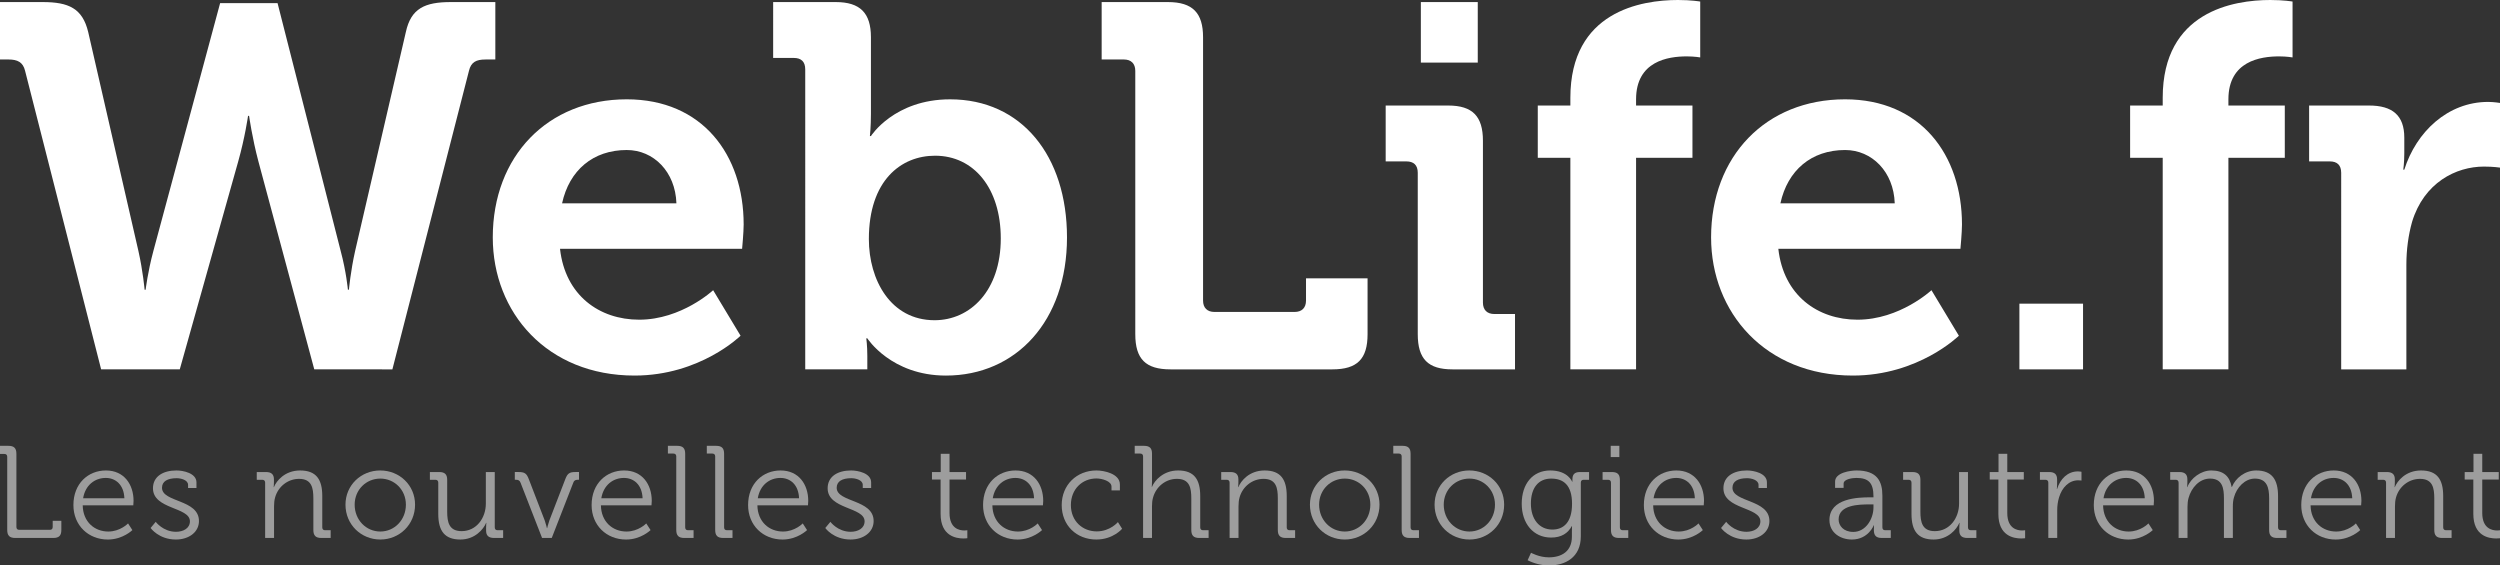 <?xml version="1.0" encoding="utf-8"?>
<!-- Generator: Adobe Illustrator 16.0.4, SVG Export Plug-In . SVG Version: 6.00 Build 0)  -->
<!DOCTYPE svg PUBLIC "-//W3C//DTD SVG 1.1//EN" "http://www.w3.org/Graphics/SVG/1.1/DTD/svg11.dtd">
<svg version="1.1" xmlns="http://www.w3.org/2000/svg" xmlns:xlink="http://www.w3.org/1999/xlink" x="0px" y="0px"
	 width="362.433px" height="81.978px" viewBox="0 0 362.433 81.978" enable-background="new 0 0 362.433 81.978"
	 xml:space="preserve">
<rect x="0" y="0" width="362.433" height="81.978" fill="#333333" stroke="none"/>
<g id="weblife-logo-svg-inverse">
	<g>
		<path fill="#FFFFFF" d="M3.638,10.274c-0.3-1.275-1.125-1.65-2.4-1.65h-1.425V0.3h6.375c3.75,0,5.775,0.9,6.6,4.35l7.275,31.724
			c0.675,3,0.9,5.625,0.9,5.625h0.15c0,0,0.3-2.55,1.125-5.625L31.912,0.45h8.325l9.149,35.923c0.825,3.075,1.05,5.625,1.05,5.625
			h0.15c0,0,0.225-2.625,0.9-5.625l7.35-31.724C59.585,1.2,61.61,0.3,65.36,0.3h6.45v8.325h-1.425c-1.35,0-2.1,0.375-2.4,1.65
			l-11.1,43.273H45.561l-8.1-30.149c-0.9-3.375-1.35-6.6-1.35-6.6h-0.15c0,0-0.45,3.15-1.425,6.6l-8.475,30.149H14.662L3.638,10.274
			z"/>
		<path fill="#FFFFFF" d="M90.862,14.399c10.949,0,16.949,8.025,16.949,18.149c0,1.125-0.225,3.525-0.225,3.525H81.187
			c0.75,6.75,5.7,10.274,11.475,10.274c6.15,0,10.725-4.275,10.725-4.275l3.975,6.6c0,0-5.85,5.775-15.374,5.775
			c-12.675,0-20.549-9.149-20.549-20.024C71.438,22.649,79.387,14.399,90.862,14.399z M98.062,29.474
			c-0.15-4.575-3.3-7.725-7.2-7.725c-4.875,0-8.325,2.925-9.375,7.725H98.062z"/>
		<path fill="#FFFFFF" d="M116.737,10.05c0-1.125-0.6-1.65-1.65-1.65h-3V0.3h9.075c3.525,0,5.1,1.575,5.1,5.1v11.1
			c0,1.875-0.15,3.225-0.15,3.225h0.15c0,0,3.375-5.325,11.475-5.325c10.35,0,16.949,8.175,16.949,20.024
			c0,12.149-7.424,20.024-17.549,20.024c-7.95,0-11.399-5.4-11.399-5.4h-0.15c0,0,0.15,1.05,0.15,2.55v1.95h-9V10.05z
			 M135.486,46.423c5.175,0,9.6-4.275,9.6-11.85c0-7.275-3.9-12-9.524-12c-4.95,0-9.6,3.6-9.6,12.074
			C125.961,40.573,129.111,46.423,135.486,46.423z"/>
		<path fill="#FFFFFF" d="M164.586,10.274c0-1.05-0.6-1.65-1.65-1.65h-3.225V0.3h9.6c3.6,0,5.1,1.575,5.1,5.1v38.173
			c0,1.05,0.6,1.65,1.65,1.65h11.625c1.05,0,1.65-0.6,1.65-1.65v-3.225h8.924v8.1c0,3.6-1.5,5.1-5.1,5.1h-23.474
			c-3.6,0-5.1-1.5-5.1-5.1V10.274z"/>
		<path fill="#FFFFFF" d="M205.537,25.049c0-1.125-0.6-1.65-1.65-1.65h-3v-8.1h9.075c3.525,0,5.024,1.575,5.024,5.1v23.474
			c0,1.05,0.6,1.65,1.65,1.65h3v8.025h-9.075c-3.524,0-5.024-1.5-5.024-5.1V25.049z M205.986,0.3h8.25v8.775h-8.25V0.3z"/>
		<path fill="#FFFFFF" d="M227.661,22.874h-4.725v-7.575h4.725v-1.125C227.661,1.65,237.936,0,243.261,0
			c1.95,0,3.225,0.225,3.225,0.225v8.1c0,0-0.825-0.15-1.95-0.15c-2.7,0-7.35,0.675-7.35,6.225v0.9h8.174v7.575h-8.174v30.674
			h-9.525V22.874z"/>
		<path fill="#FFFFFF" d="M267.486,14.399c10.949,0,16.949,8.025,16.949,18.149c0,1.125-0.225,3.525-0.225,3.525h-26.399
			c0.75,6.75,5.7,10.274,11.475,10.274c6.149,0,10.725-4.275,10.725-4.275l3.975,6.6c0,0-5.85,5.775-15.374,5.775
			c-12.675,0-20.549-9.149-20.549-20.024C248.062,22.649,256.011,14.399,267.486,14.399z M274.685,29.474
			c-0.149-4.575-3.3-7.725-7.199-7.725c-4.875,0-8.325,2.925-9.375,7.725H274.685z"/>
		<path fill="#FFFFFF" d="M292.76,44.023h9.225v9.524h-9.225V44.023z"/>
		<path fill="#FFFFFF" d="M313.535,22.874h-4.725v-7.575h4.725v-1.125C313.535,1.65,323.809,0,329.134,0
			c1.95,0,3.225,0.225,3.225,0.225v8.1c0,0-0.825-0.15-1.95-0.15c-2.699,0-7.35,0.675-7.35,6.225v0.9h8.175v7.575h-8.175v30.674
			h-9.524V22.874z"/>
		<path fill="#FFFFFF" d="M339.409,25.049c0-1.125-0.6-1.65-1.649-1.65h-3v-8.1h8.699c3.375,0,5.1,1.425,5.1,4.65v2.25
			c0,1.425-0.149,2.4-0.149,2.4h0.149c1.726-5.475,6.3-9.825,12.149-9.825c0.825,0,1.726,0.15,1.726,0.15v9.375
			c0,0-0.976-0.15-2.325-0.15c-4.05,0-8.699,2.325-10.425,8.025c-0.524,1.875-0.824,3.975-0.824,6.225v15.149h-9.45V25.049z"/>
	</g>
	<g>
		<path fill="#9D9D9D" d="M1.048,66.229c0-0.285-0.152-0.418-0.418-0.418h-0.817v-1.178h1.406c0.817,0,1.159,0.342,1.159,1.159
			v10.601c0,0.285,0.152,0.418,0.418,0.418h4.427c0.266,0,0.417-0.133,0.417-0.418V75.5h1.254v1.33c0,0.817-0.342,1.159-1.159,1.159
			H2.207c-0.817,0-1.159-0.342-1.159-1.159V66.229z"/>
		<path fill="#9D9D9D" d="M15.354,68.205c2.641,0,4.008,2.033,4.008,4.408c0,0.228-0.038,0.646-0.038,0.646h-7.333
			c0.038,2.413,1.729,3.8,3.704,3.8c1.748,0,2.869-1.178,2.869-1.178l0.627,0.969c0,0-1.387,1.368-3.552,1.368
			c-2.831,0-4.997-2.052-4.997-4.996C10.643,70.085,12.79,68.205,15.354,68.205z M18.033,72.232
			c-0.076-1.976-1.292-2.944-2.698-2.944c-1.577,0-2.963,1.026-3.287,2.944H18.033z"/>
		<path fill="#9D9D9D" d="M22.575,75.652c0,0,1.063,1.443,2.944,1.443c1.064,0,2.014-0.513,2.014-1.52
			c0-2.09-5.357-1.71-5.357-4.787c0-1.729,1.481-2.584,3.4-2.584c0.969,0,2.906,0.38,2.906,1.729v0.817h-1.216v-0.456
			c0-0.703-1.025-0.969-1.652-0.969c-1.33,0-2.128,0.456-2.128,1.387c0,2.146,5.357,1.653,5.357,4.825
			c0,1.596-1.444,2.679-3.344,2.679c-2.489,0-3.667-1.672-3.667-1.672L22.575,75.652z"/>
		<path fill="#9D9D9D" d="M38.439,69.972c0-0.266-0.152-0.418-0.418-0.418h-0.798v-1.121h1.33c0.798,0,1.159,0.342,1.159,1.064
			v0.437c0,0.38-0.038,0.684-0.038,0.684h0.038c0.342-0.874,1.558-2.413,3.799-2.413c2.375,0,3.21,1.349,3.21,3.705v4.541
			c0,0.285,0.152,0.418,0.418,0.418h0.798v1.121h-1.349c-0.817,0-1.159-0.342-1.159-1.159v-4.579c0-1.5-0.228-2.831-2.07-2.831
			c-1.634,0-3.04,1.121-3.477,2.698c-0.114,0.399-0.152,0.836-0.152,1.292v4.578h-1.292V69.972z"/>
		<path fill="#9D9D9D" d="M55.12,68.205c2.793,0,5.053,2.128,5.053,4.958c0,2.888-2.26,5.053-5.034,5.053
			c-2.792,0-5.053-2.166-5.053-5.053C50.086,70.333,52.347,68.205,55.12,68.205z M55.139,77.058c2.033,0,3.705-1.672,3.705-3.895
			c0-2.166-1.672-3.781-3.705-3.781c-2.052,0-3.723,1.615-3.723,3.781C51.416,75.386,53.087,77.058,55.139,77.058z"/>
		<path fill="#9D9D9D" d="M63.538,69.972c0-0.266-0.152-0.418-0.418-0.418h-0.798v-1.121h1.349c0.817,0,1.159,0.342,1.159,1.121
			v4.616c0,1.5,0.247,2.831,2.089,2.831c2.166,0,3.515-1.919,3.515-3.989v-4.579h1.292v8.017c0,0.285,0.152,0.418,0.418,0.418h0.798
			v1.121h-1.311c-0.798,0-1.159-0.342-1.159-1.064v-0.437c0-0.38,0.038-0.684,0.038-0.684h-0.038
			c-0.38,0.931-1.634,2.413-3.724,2.413c-2.261,0-3.21-1.216-3.21-3.705V69.972z"/>
		<path fill="#9D9D9D" d="M75.47,69.99c-0.133-0.342-0.323-0.437-0.665-0.437h-0.171v-1.121h0.513c0.912,0,1.197,0.19,1.52,1.045
			l2.298,5.965c0.171,0.475,0.323,1.121,0.323,1.121h0.038c0,0,0.152-0.646,0.323-1.121l2.299-5.965
			c0.323-0.855,0.608-1.045,1.5-1.045h0.494v1.121h-0.171c-0.342,0-0.551,0.095-0.665,0.437l-3.116,7.998h-1.406L75.47,69.99z"/>
		<path fill="#9D9D9D" d="M90.479,68.205c2.641,0,4.008,2.033,4.008,4.408c0,0.228-0.038,0.646-0.038,0.646h-7.333
			c0.038,2.413,1.729,3.8,3.704,3.8c1.748,0,2.869-1.178,2.869-1.178l0.627,0.969c0,0-1.387,1.368-3.552,1.368
			c-2.831,0-4.997-2.052-4.997-4.996C85.768,70.085,87.915,68.205,90.479,68.205z M93.158,72.232
			c-0.076-1.976-1.292-2.944-2.698-2.944c-1.577,0-2.963,1.026-3.287,2.944H93.158z"/>
		<path fill="#9D9D9D" d="M98.042,66.172c0-0.266-0.152-0.418-0.418-0.418h-0.798v-1.121h1.349c0.817,0,1.159,0.342,1.159,1.159
			V76.45c0,0.285,0.152,0.418,0.418,0.418h0.798v1.121H99.2c-0.817,0-1.159-0.342-1.159-1.159V66.172z"/>
		<path fill="#9D9D9D" d="M103.684,66.172c0-0.266-0.152-0.418-0.418-0.418h-0.798v-1.121h1.349c0.817,0,1.159,0.342,1.159,1.159
			V76.45c0,0.285,0.152,0.418,0.418,0.418h0.798v1.121h-1.349c-0.817,0-1.159-0.342-1.159-1.159V66.172z"/>
		<path fill="#9D9D9D" d="M113.165,68.205c2.641,0,4.008,2.033,4.008,4.408c0,0.228-0.038,0.646-0.038,0.646h-7.333
			c0.038,2.413,1.729,3.8,3.704,3.8c1.748,0,2.869-1.178,2.869-1.178l0.627,0.969c0,0-1.387,1.368-3.552,1.368
			c-2.831,0-4.997-2.052-4.997-4.996C108.453,70.085,110.6,68.205,113.165,68.205z M115.843,72.232
			c-0.076-1.976-1.292-2.944-2.698-2.944c-1.577,0-2.963,1.026-3.287,2.944H115.843z"/>
		<path fill="#9D9D9D" d="M120.385,75.652c0,0,1.063,1.443,2.944,1.443c1.064,0,2.014-0.513,2.014-1.52
			c0-2.09-5.357-1.71-5.357-4.787c0-1.729,1.481-2.584,3.4-2.584c0.969,0,2.906,0.38,2.906,1.729v0.817h-1.216v-0.456
			c0-0.703-1.025-0.969-1.652-0.969c-1.33,0-2.128,0.456-2.128,1.387c0,2.146,5.357,1.653,5.357,4.825
			c0,1.596-1.444,2.679-3.344,2.679c-2.489,0-3.667-1.672-3.667-1.672L120.385,75.652z"/>
		<path fill="#9D9D9D" d="M136.363,69.516h-1.254v-1.083h1.273v-2.641h1.273v2.641h2.394v1.083h-2.394v4.863
			c0,2.242,1.425,2.526,2.146,2.526c0.266,0,0.437-0.038,0.437-0.038v1.159c0,0-0.228,0.038-0.551,0.038
			c-1.102,0-3.325-0.361-3.325-3.553V69.516z"/>
		<path fill="#9D9D9D" d="M147.23,68.205c2.641,0,4.008,2.033,4.008,4.408c0,0.228-0.038,0.646-0.038,0.646h-7.333
			c0.038,2.413,1.729,3.8,3.704,3.8c1.748,0,2.869-1.178,2.869-1.178l0.627,0.969c0,0-1.387,1.368-3.552,1.368
			c-2.831,0-4.997-2.052-4.997-4.996C142.519,70.085,144.666,68.205,147.23,68.205z M149.909,72.232
			c-0.076-1.976-1.292-2.944-2.698-2.944c-1.577,0-2.963,1.026-3.287,2.944H149.909z"/>
		<path fill="#9D9D9D" d="M158.953,68.205c1.083,0,3.401,0.456,3.401,2.033v0.855h-1.216v-0.551c0-0.798-1.387-1.178-2.185-1.178
			c-2.051,0-3.704,1.539-3.704,3.856c0,2.355,1.729,3.818,3.742,3.818c1.957,0,3.078-1.349,3.078-1.349l0.608,0.969
			c0,0-1.292,1.558-3.743,1.558c-2.849,0-5.015-2.033-5.015-4.996C153.919,70.294,156.104,68.205,158.953,68.205z"/>
		<path fill="#9D9D9D" d="M165.718,66.172c0-0.266-0.152-0.418-0.418-0.418h-0.798v-1.121h1.349c0.817,0,1.159,0.342,1.159,1.121
			V69.8c0,0.437-0.038,0.779-0.038,0.779h0.038c0.361-0.912,1.634-2.375,3.78-2.375c2.375,0,3.21,1.349,3.21,3.705v4.541
			c0,0.285,0.152,0.418,0.418,0.418h0.798v1.121h-1.349c-0.817,0-1.159-0.342-1.159-1.159v-4.579c0-1.5-0.228-2.831-2.09-2.831
			c-1.615,0-3.021,1.121-3.458,2.717c-0.114,0.38-0.152,0.817-0.152,1.273v4.578h-1.292V66.172z"/>
		<path fill="#9D9D9D" d="M178.259,69.972c0-0.266-0.152-0.418-0.418-0.418h-0.798v-1.121h1.33c0.798,0,1.159,0.342,1.159,1.064
			v0.437c0,0.38-0.038,0.684-0.038,0.684h0.038c0.342-0.874,1.558-2.413,3.799-2.413c2.375,0,3.21,1.349,3.21,3.705v4.541
			c0,0.285,0.152,0.418,0.418,0.418h0.798v1.121h-1.349c-0.817,0-1.159-0.342-1.159-1.159v-4.579c0-1.5-0.228-2.831-2.07-2.831
			c-1.634,0-3.04,1.121-3.477,2.698c-0.114,0.399-0.152,0.836-0.152,1.292v4.578h-1.292V69.972z"/>
		<path fill="#9D9D9D" d="M194.939,68.205c2.793,0,5.053,2.128,5.053,4.958c0,2.888-2.26,5.053-5.034,5.053
			c-2.792,0-5.053-2.166-5.053-5.053C189.905,70.333,192.166,68.205,194.939,68.205z M194.958,77.058
			c2.033,0,3.705-1.672,3.705-3.895c0-2.166-1.672-3.781-3.705-3.781c-2.052,0-3.723,1.615-3.723,3.781
			C191.235,75.386,192.907,77.058,194.958,77.058z"/>
		<path fill="#9D9D9D" d="M203.205,66.172c0-0.266-0.152-0.418-0.418-0.418h-0.798v-1.121h1.349c0.817,0,1.159,0.342,1.159,1.159
			V76.45c0,0.285,0.152,0.418,0.417,0.418h0.798v1.121h-1.349c-0.817,0-1.159-0.342-1.159-1.159V66.172z"/>
		<path fill="#9D9D9D" d="M213.008,68.205c2.793,0,5.053,2.128,5.053,4.958c0,2.888-2.26,5.053-5.034,5.053
			c-2.792,0-5.053-2.166-5.053-5.053C207.974,70.333,210.235,68.205,213.008,68.205z M213.027,77.058
			c2.033,0,3.705-1.672,3.705-3.895c0-2.166-1.672-3.781-3.705-3.781c-2.052,0-3.723,1.615-3.723,3.781
			C209.304,75.386,210.976,77.058,213.027,77.058z"/>
		<path fill="#9D9D9D" d="M224.75,68.205c2.564,0,3.172,1.634,3.172,1.634h0.038c0,0,0-0.171,0-0.361
			c0-0.684,0.304-1.045,1.083-1.045h1.33v1.121h-0.779c-0.266,0-0.418,0.133-0.418,0.418v7.789c0,3.04-2.242,4.217-4.598,4.217
			c-1.083,0-2.185-0.285-3.115-0.76l0.494-1.083c0,0,1.178,0.665,2.584,0.665c1.861,0,3.343-0.874,3.343-3.001v-0.836
			c0-0.361,0.019-0.684,0.019-0.684h-0.038c-0.57,1.045-1.52,1.653-3.001,1.653c-2.564,0-4.255-2.033-4.255-4.901
			C220.609,70.162,222.186,68.205,224.75,68.205z M227.904,73.03c0-2.792-1.33-3.647-3.021-3.647c-1.862,0-2.944,1.349-2.944,3.629
			c0,2.279,1.234,3.761,3.115,3.761C226.574,76.772,227.904,75.842,227.904,73.03z"/>
		<path fill="#9D9D9D" d="M233.548,69.972c0-0.266-0.152-0.418-0.418-0.418h-0.798v-1.121h1.349c0.817,0,1.159,0.342,1.159,1.159
			v6.858c0,0.285,0.152,0.418,0.418,0.418h0.798v1.121h-1.349c-0.817,0-1.159-0.342-1.159-1.159V69.972z M233.51,64.633h1.253v1.634
			h-1.253V64.633z"/>
		<path fill="#9D9D9D" d="M243.028,68.205c2.641,0,4.008,2.033,4.008,4.408c0,0.228-0.038,0.646-0.038,0.646h-7.333
			c0.038,2.413,1.729,3.8,3.704,3.8c1.748,0,2.869-1.178,2.869-1.178l0.627,0.969c0,0-1.387,1.368-3.552,1.368
			c-2.831,0-4.997-2.052-4.997-4.996C238.317,70.085,240.464,68.205,243.028,68.205z M245.707,72.232
			c-0.076-1.976-1.292-2.944-2.698-2.944c-1.577,0-2.963,1.026-3.287,2.944H245.707z"/>
		<path fill="#9D9D9D" d="M250.249,75.652c0,0,1.063,1.443,2.944,1.443c1.064,0,2.014-0.513,2.014-1.52
			c0-2.09-5.357-1.71-5.357-4.787c0-1.729,1.481-2.584,3.4-2.584c0.969,0,2.906,0.38,2.906,1.729v0.817h-1.216v-0.456
			c0-0.703-1.025-0.969-1.652-0.969c-1.33,0-2.128,0.456-2.128,1.387c0,2.146,5.357,1.653,5.357,4.825
			c0,1.596-1.444,2.679-3.344,2.679c-2.489,0-3.667-1.672-3.667-1.672L250.249,75.652z"/>
		<path fill="#9D9D9D" d="M271.072,72.099h0.531v-0.114c0-1.995-0.722-2.698-2.47-2.698c-0.475,0-1.861,0.133-1.861,0.836v0.608
			h-1.234v-0.912c0-1.33,2.279-1.615,3.115-1.615c3.021,0,3.742,1.615,3.742,3.667v4.579c0,0.285,0.152,0.418,0.418,0.418h0.798
			v1.121H272.8c-0.817,0-1.14-0.361-1.14-1.14c0-0.418,0.019-0.703,0.019-0.703h-0.038c0.02,0-0.778,2.071-3.172,2.071
			c-1.596,0-3.249-0.931-3.249-2.831C265.22,72.213,269.418,72.099,271.072,72.099z M268.678,77.114
			c1.823,0,2.925-1.899,2.925-3.552v-0.437h-0.551c-1.501,0-4.502,0.038-4.502,2.185C266.55,76.203,267.253,77.114,268.678,77.114z"
			/>
		<path fill="#9D9D9D" d="M277.114,69.972c0-0.266-0.152-0.418-0.417-0.418h-0.798v-1.121h1.348c0.817,0,1.159,0.342,1.159,1.121
			v4.616c0,1.5,0.248,2.831,2.09,2.831c2.166,0,3.516-1.919,3.516-3.989v-4.579h1.291v8.017c0,0.285,0.152,0.418,0.418,0.418h0.799
			v1.121h-1.311c-0.799,0-1.16-0.342-1.16-1.064v-0.437c0-0.38,0.039-0.684,0.039-0.684h-0.039
			c-0.379,0.931-1.633,2.413-3.723,2.413c-2.262,0-3.211-1.216-3.211-3.705V69.972z"/>
		<path fill="#9D9D9D" d="M289.712,69.516h-1.254v-1.083h1.273v-2.641h1.271v2.641h2.395v1.083h-2.395v4.863
			c0,2.242,1.426,2.526,2.146,2.526c0.266,0,0.438-0.038,0.438-0.038v1.159c0,0-0.229,0.038-0.551,0.038
			c-1.102,0-3.324-0.361-3.324-3.553V69.516z"/>
		<path fill="#9D9D9D" d="M296.951,69.972c0-0.266-0.152-0.418-0.418-0.418h-0.799v-1.121h1.33c0.799,0,1.16,0.323,1.16,1.083v0.646
			c0,0.399-0.039,0.722-0.039,0.722h0.039c0.455-1.444,1.52-2.545,3.02-2.545c0.266,0,0.514,0.057,0.514,0.057v1.273
			c0,0-0.229-0.038-0.475-0.038c-1.35,0-2.355,1.064-2.773,2.47c-0.191,0.608-0.268,1.254-0.268,1.862v4.027h-1.291V69.972z"/>
		<path fill="#9D9D9D" d="M308.255,68.205c2.641,0,4.008,2.033,4.008,4.408c0,0.228-0.037,0.646-0.037,0.646h-7.334
			c0.039,2.413,1.73,3.8,3.705,3.8c1.748,0,2.869-1.178,2.869-1.178l0.627,0.969c0,0-1.387,1.368-3.553,1.368
			c-2.83,0-4.996-2.052-4.996-4.996C303.544,70.085,305.691,68.205,308.255,68.205z M310.933,72.232
			c-0.074-1.976-1.291-2.944-2.697-2.944c-1.576,0-2.963,1.026-3.285,2.944H310.933z"/>
		<path fill="#9D9D9D" d="M315.837,69.972c0-0.266-0.152-0.418-0.418-0.418h-0.799v-1.121h1.33c0.799,0,1.16,0.342,1.16,1.064v0.437
			c0,0.38-0.039,0.684-0.039,0.684h0.039c0.475-1.292,1.975-2.413,3.457-2.413c1.766,0,2.678,0.817,2.963,2.394h0.039
			c0.512-1.292,1.898-2.394,3.514-2.394c2.318,0,3.172,1.349,3.172,3.705v4.541c0,0.285,0.152,0.418,0.418,0.418h0.799v1.121h-1.35
			c-0.816,0-1.158-0.342-1.158-1.159v-4.598c0-1.558-0.322-2.85-2.07-2.85c-1.443,0-2.641,1.292-3.021,2.698
			c-0.133,0.418-0.17,0.874-0.17,1.387v4.521h-1.293v-5.756c0-1.443-0.209-2.85-2.014-2.85c-1.557,0-2.717,1.349-3.115,2.812
			c-0.113,0.399-0.152,0.835-0.152,1.272v4.521h-1.291V69.972z"/>
		<path fill="#9D9D9D" d="M338.332,68.205c2.641,0,4.01,2.033,4.01,4.408c0,0.228-0.039,0.646-0.039,0.646h-7.332
			c0.037,2.413,1.729,3.8,3.705,3.8c1.746,0,2.867-1.178,2.867-1.178l0.627,0.969c0,0-1.387,1.368-3.553,1.368
			c-2.83,0-4.996-2.052-4.996-4.996C333.621,70.085,335.767,68.205,338.332,68.205z M341.011,72.232
			c-0.076-1.976-1.291-2.944-2.697-2.944c-1.578,0-2.965,1.026-3.287,2.944H341.011z"/>
		<path fill="#9D9D9D" d="M345.914,69.972c0-0.266-0.15-0.418-0.418-0.418h-0.797v-1.121h1.33c0.797,0,1.158,0.342,1.158,1.064
			v0.437c0,0.38-0.037,0.684-0.037,0.684h0.037c0.342-0.874,1.559-2.413,3.799-2.413c2.375,0,3.211,1.349,3.211,3.705v4.541
			c0,0.285,0.152,0.418,0.418,0.418h0.799v1.121h-1.35c-0.816,0-1.158-0.342-1.158-1.159v-4.579c0-1.5-0.229-2.831-2.07-2.831
			c-1.635,0-3.041,1.121-3.477,2.698c-0.115,0.399-0.152,0.836-0.152,1.292v4.578h-1.293V69.972z"/>
		<path fill="#9D9D9D" d="M358.568,69.516h-1.254v-1.083h1.273v-2.641h1.273v2.641h2.393v1.083h-2.393v4.863
			c0,2.242,1.424,2.526,2.146,2.526c0.266,0,0.438-0.038,0.438-0.038v1.159c0,0-0.229,0.038-0.553,0.038
			c-1.102,0-3.324-0.361-3.324-3.553V69.516z"/>
	</g>
</g>
</svg>

